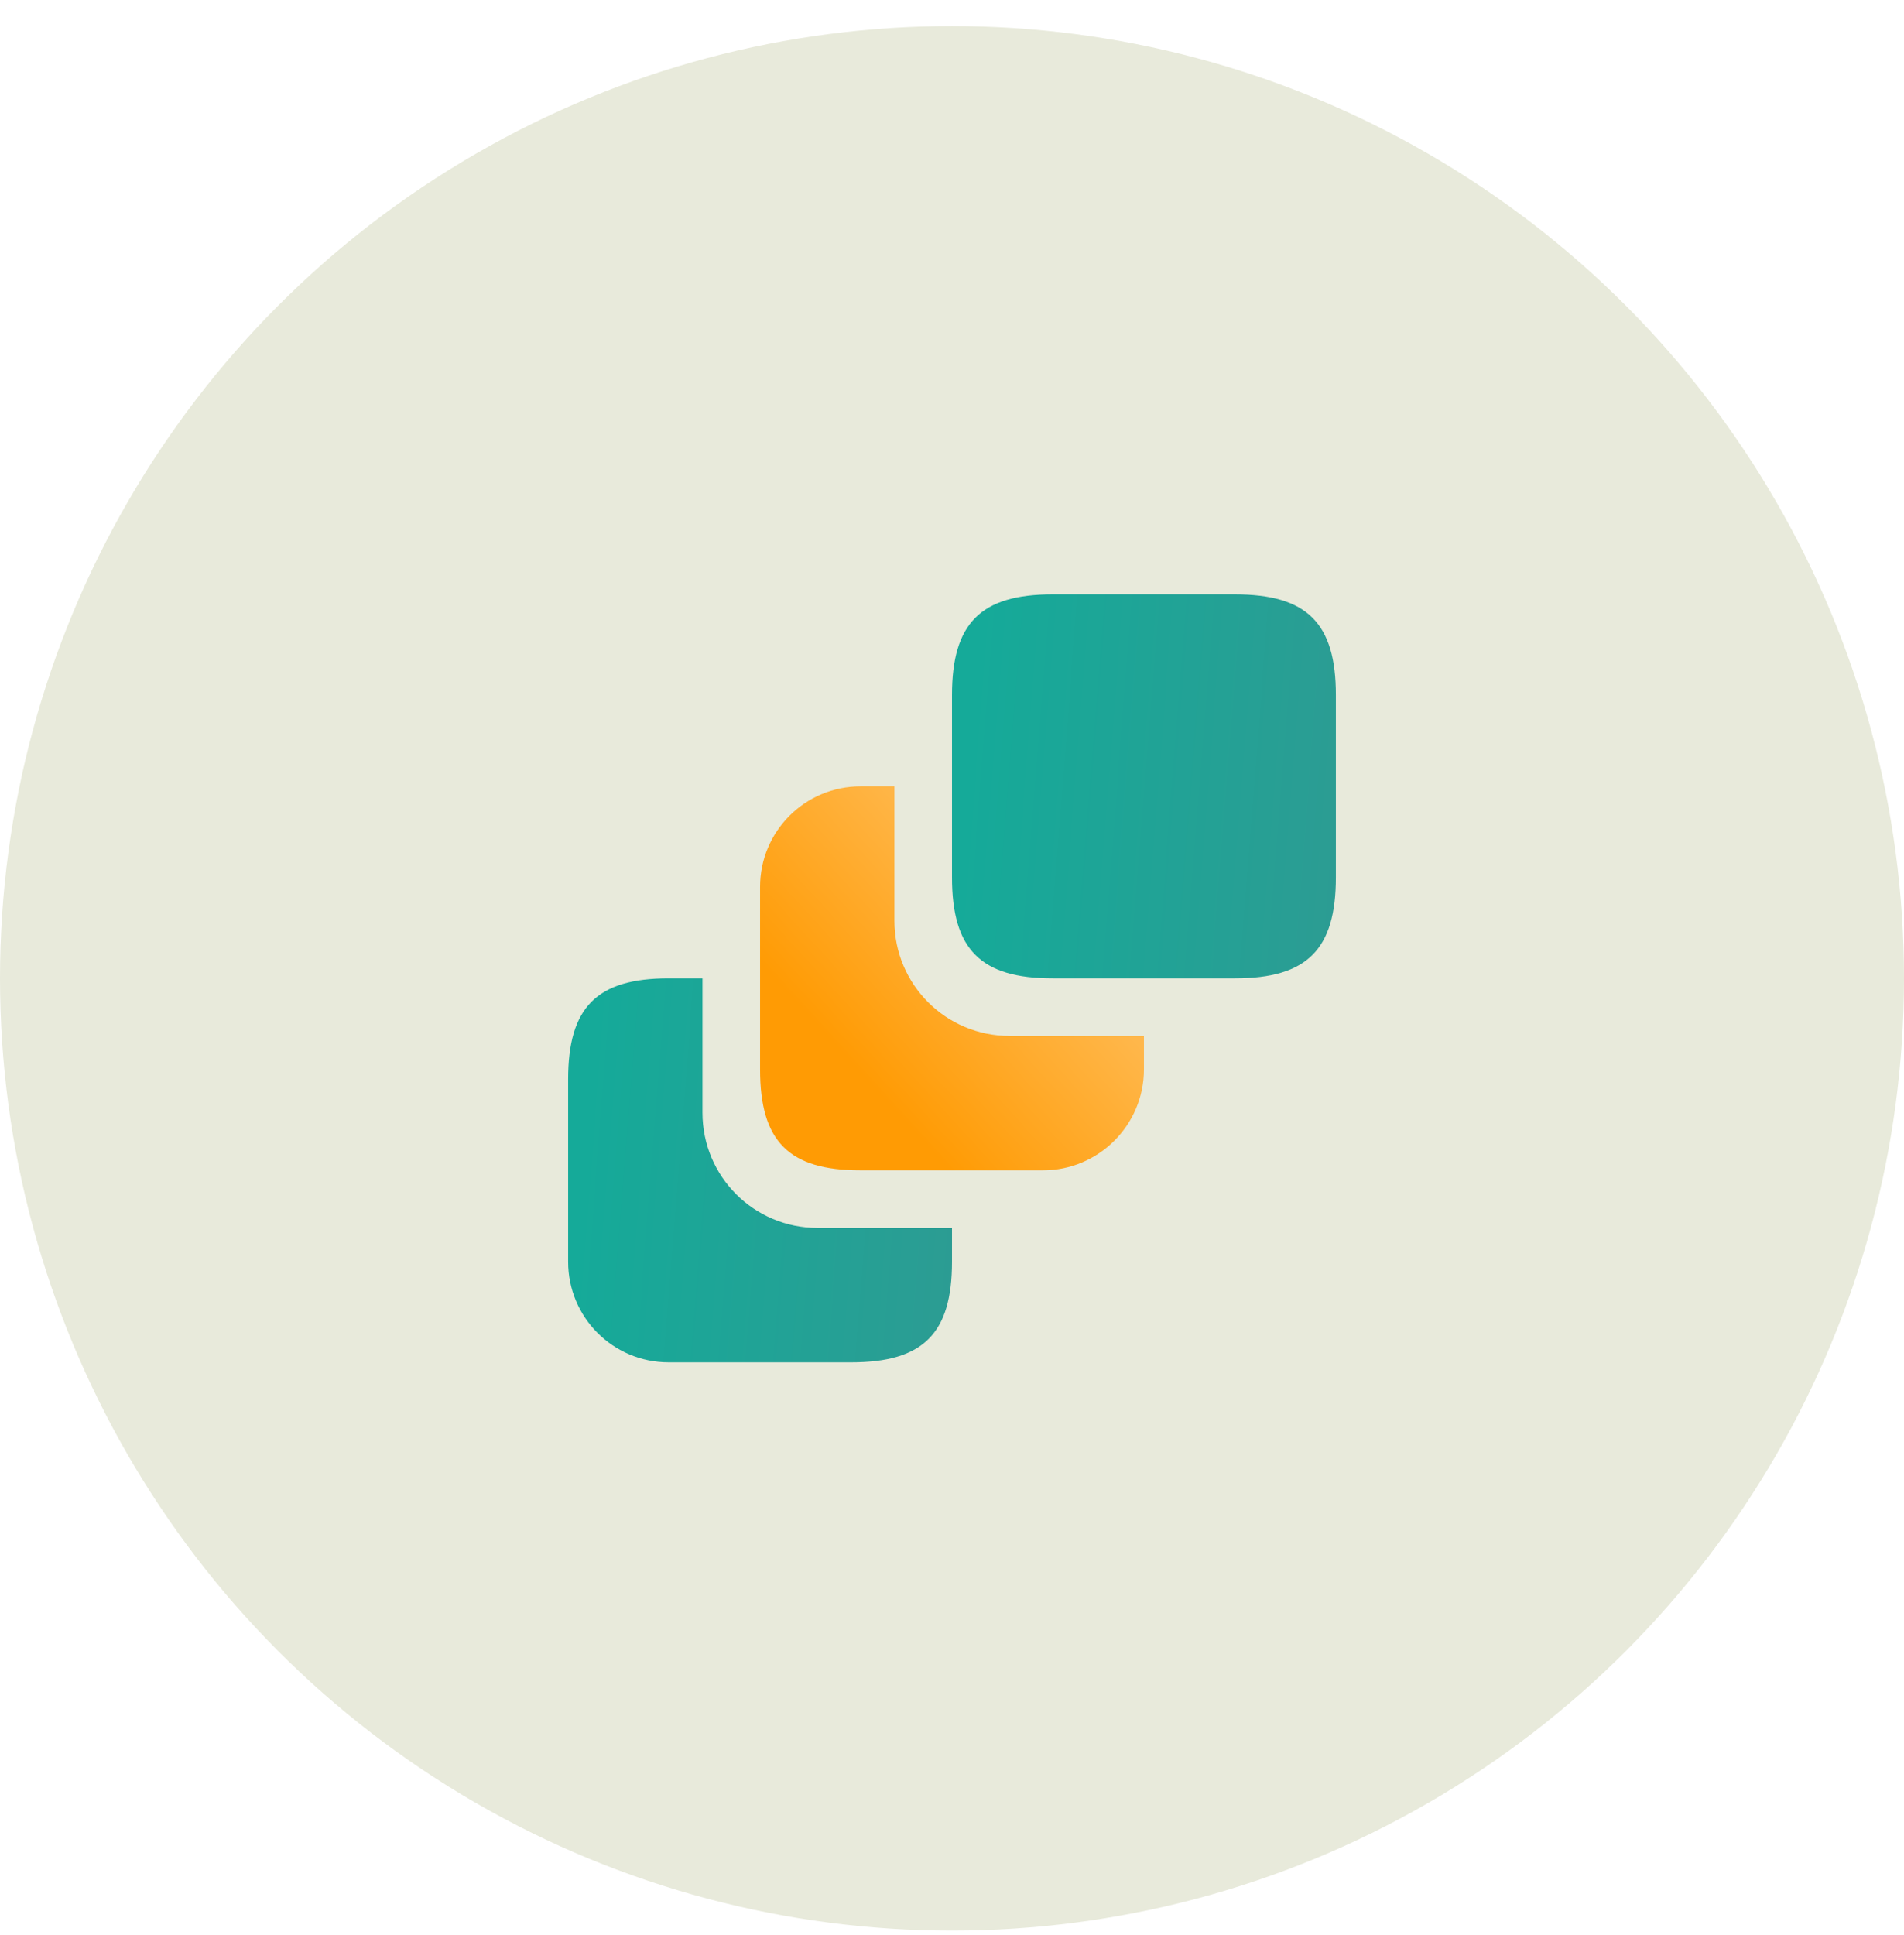 <svg width="62" height="63" viewBox="0 0 62 63" fill="none" xmlns="http://www.w3.org/2000/svg">
<circle cx="31" cy="31.849" r="31" fill="#E8EADB"/>
<path d="M31 39.974V41.074C31 43.412 30.062 44.349 27.712 44.349H21.775C19.962 44.349 18.5 42.887 18.5 41.074V35.137C18.5 32.787 19.438 31.849 21.775 31.849H22.875V36.224C22.875 38.299 24.55 39.974 26.625 39.974H31Z" fill="url(#paint0_linear_145_7365)"/>
<path d="M37.25 33.724V34.812C37.25 36.624 35.775 38.099 33.962 38.099H28.025C25.688 38.099 24.75 37.162 24.75 34.812V28.874C24.75 27.062 26.212 25.599 28.025 25.599H29.125V29.974C29.125 32.049 30.8 33.724 32.875 33.724H37.25Z" fill="url(#paint1_linear_145_7365)"/>
<path d="M43.5 22.624V28.562C43.5 30.912 42.562 31.849 40.212 31.849H34.275C31.938 31.849 31 30.912 31 28.562V22.624C31 20.287 31.938 19.349 34.275 19.349H40.212C42.562 19.349 43.5 20.287 43.5 22.624Z" fill="url(#paint2_linear_145_7365)"/>
<defs>
<linearGradient id="paint0_linear_145_7365" x1="32.898" y1="122.59" x2="0.782" y2="120.045" gradientUnits="userSpaceOnUse">
<stop offset="0.252" stop-color="#2C9C93"/>
<stop offset="0.638" stop-color="#15AA99"/>
</linearGradient>
<linearGradient id="paint1_linear_145_7365" x1="25" y1="37.849" x2="47.5" y2="17.349" gradientUnits="userSpaceOnUse">
<stop offset="0.138" stop-color="#FF9B04"/>
<stop offset="0.467" stop-color="#FFC164"/>
</linearGradient>
<linearGradient id="paint2_linear_145_7365" x1="45.398" y1="110.09" x2="13.282" y2="107.545" gradientUnits="userSpaceOnUse">
<stop offset="0.252" stop-color="#2C9C93"/>
<stop offset="0.638" stop-color="#15AA99"/>
</linearGradient>
</defs>
</svg>
